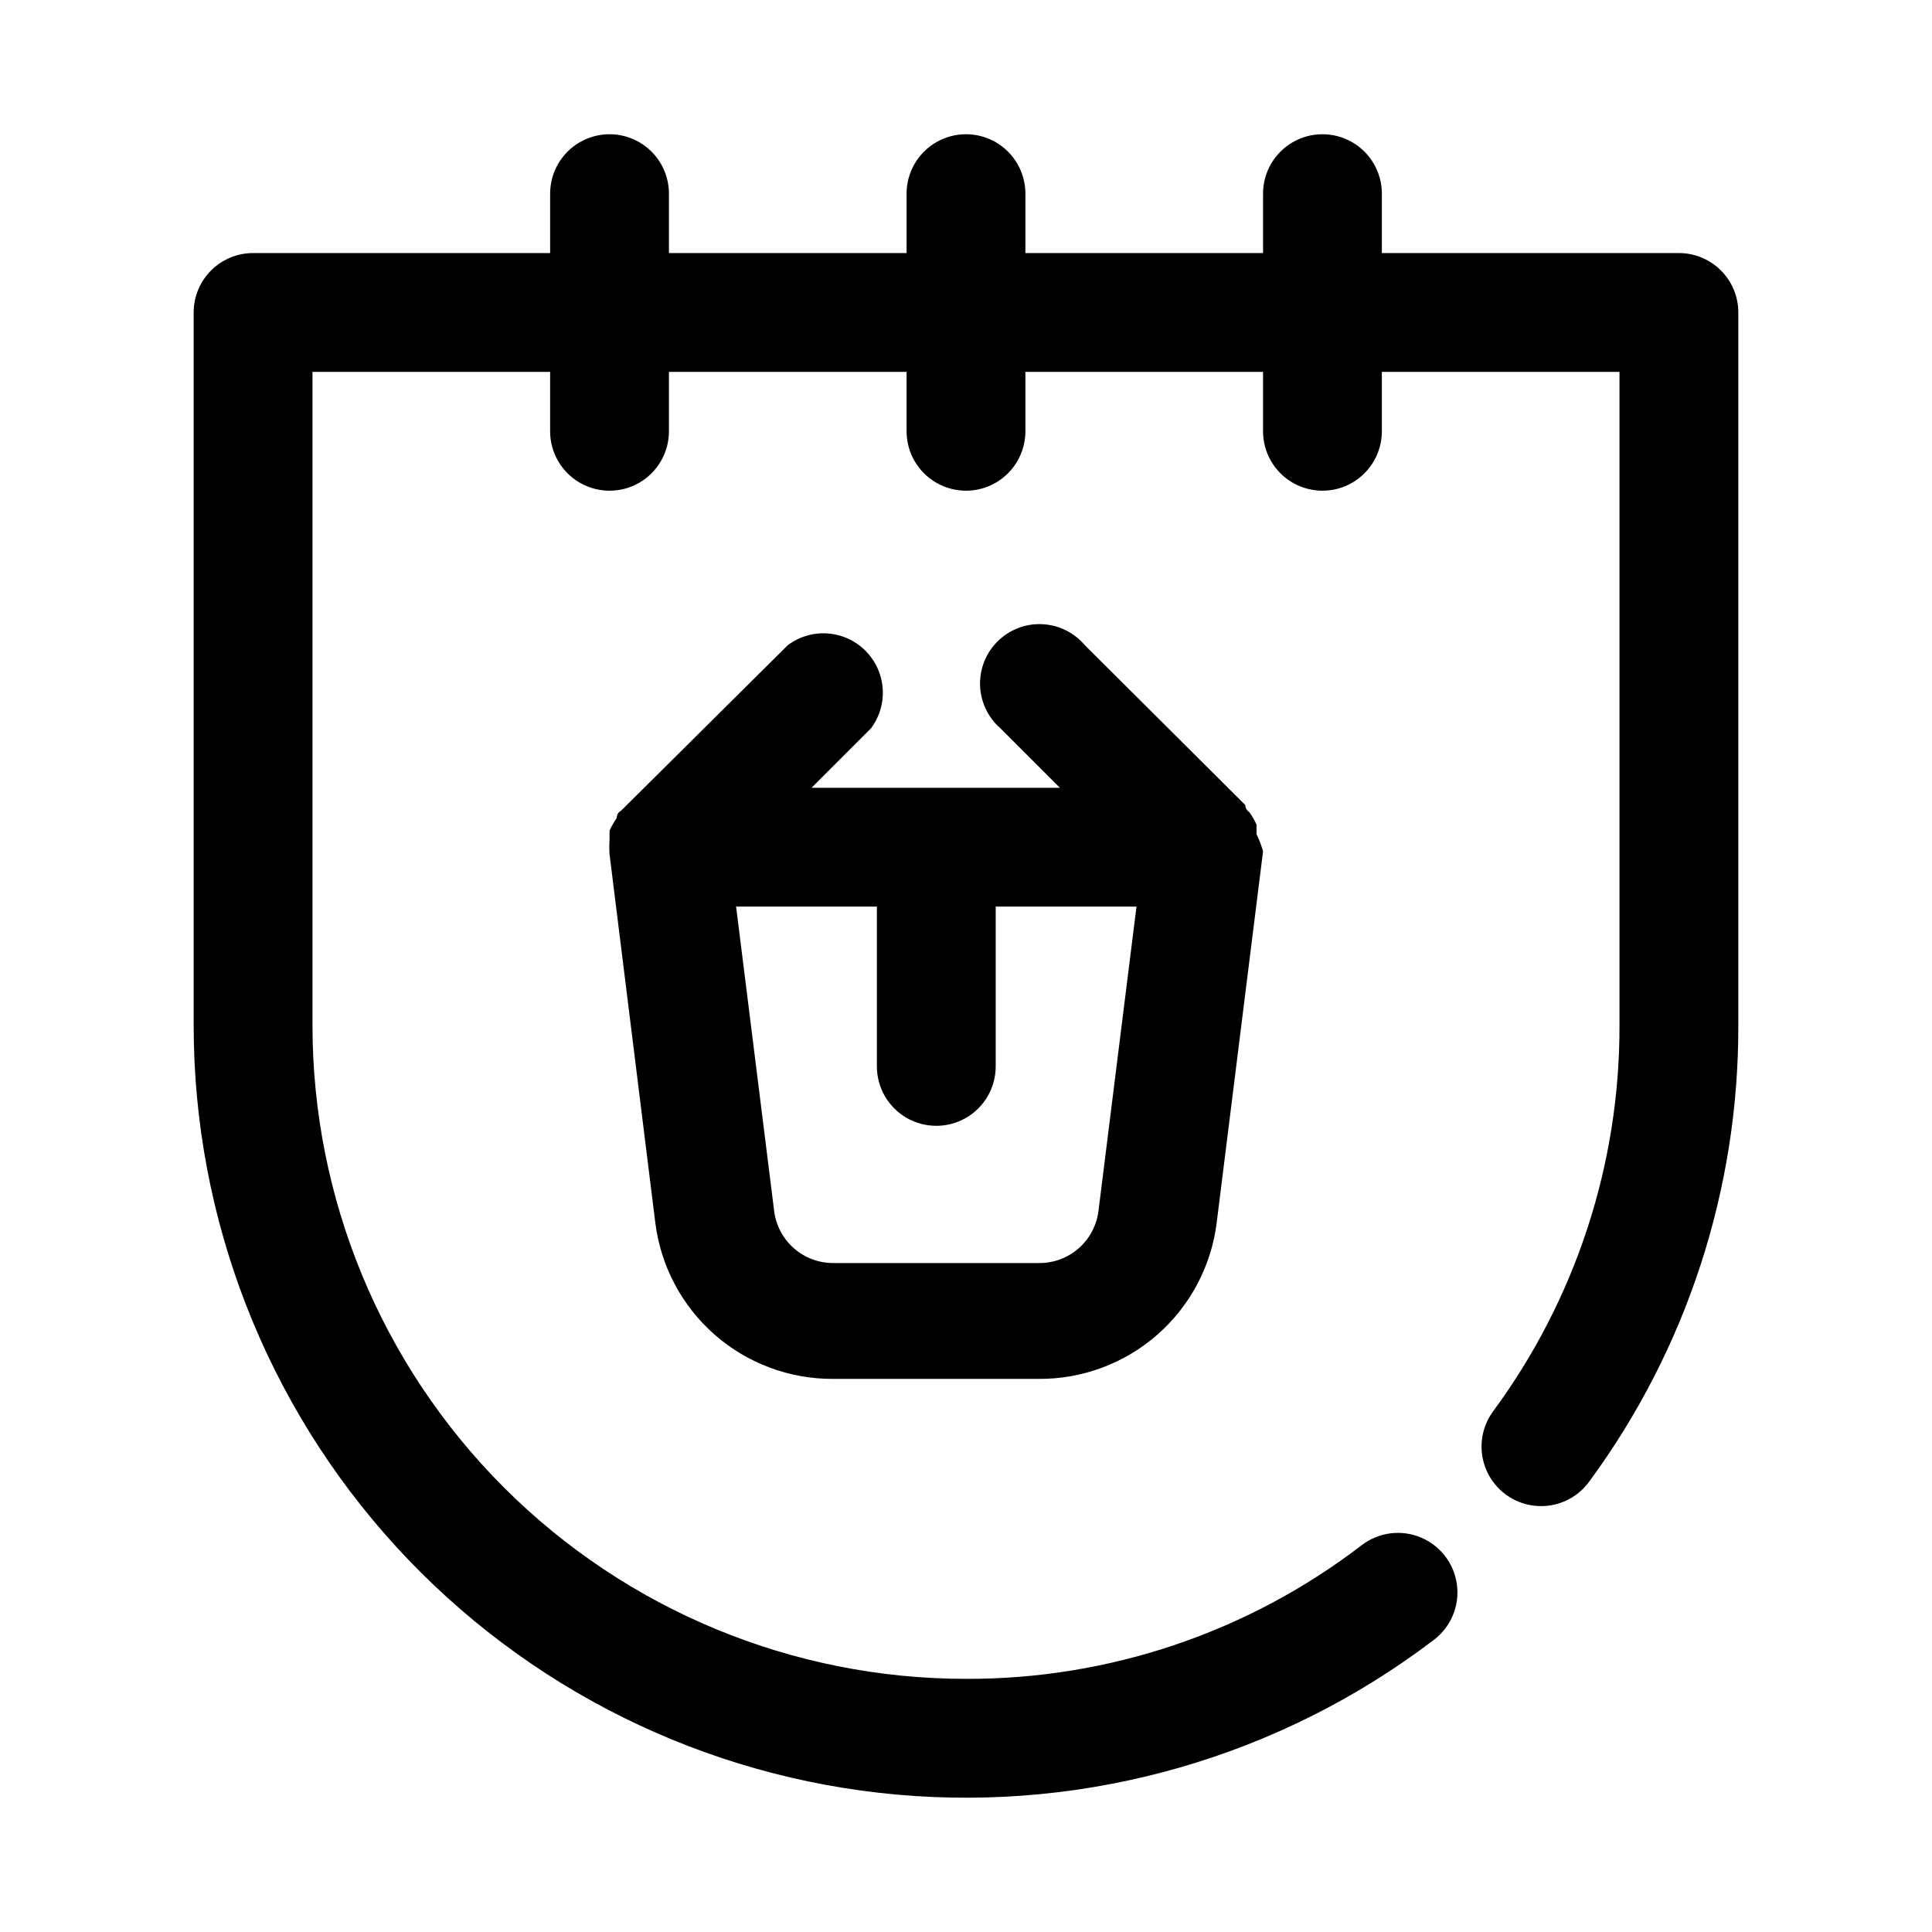 <?xml version="1.0" encoding="UTF-8"?>
<!-- Uploaded to: SVG Repo, www.svgrepo.com, Generator: SVG Repo Mixer Tools -->
<svg fill="#000000" width="800px" height="800px" version="1.1" viewBox="144 144 512 512" xmlns="http://www.w3.org/2000/svg">
 <path d="m604.67 226.81v188.93c0.113 43.496-13.738 85.883-39.52 120.91-3.316 4.559-8.816 6.996-14.418 6.398-5.606-0.594-10.469-4.137-12.754-9.289-2.285-5.148-1.652-11.129 1.668-15.688 21.867-29.629 33.625-65.508 33.535-102.34v-173.18h-62.977v15.742c0 5.625-3 10.824-7.871 13.637-4.871 2.812-10.875 2.812-15.746 0s-7.871-8.012-7.871-13.637v-15.742h-62.977v15.742c0 5.625-3 10.824-7.871 13.637s-10.875 2.812-15.746 0-7.871-8.012-7.871-13.637v-15.742h-62.977v15.742c0 5.625-3 10.824-7.871 13.637s-10.871 2.812-15.742 0c-4.875-2.812-7.875-8.012-7.875-13.637v-15.742h-62.977v173.18c0 45.934 18.246 89.98 50.727 122.46 32.477 32.477 76.527 50.723 122.46 50.723 37.906 0.121 74.785-12.336 104.86-35.422 4.469-3.434 10.434-4.219 15.641-2.059 5.207 2.156 8.867 6.926 9.602 12.516 0.738 5.586-1.562 11.145-6.035 14.574-40.656 30.984-91.438 45.637-142.35 41.07-50.914-4.57-98.273-28.023-132.77-65.75-34.496-37.727-53.621-86.996-53.621-138.11v-188.93c0-4.176 1.66-8.18 4.613-11.133 2.953-2.949 6.957-4.609 11.133-4.609h78.719v-15.746c0-5.625 3-10.82 7.875-13.633 4.871-2.812 10.871-2.812 15.742 0s7.871 8.008 7.871 13.633v15.746h62.977v-15.746c0-5.625 3-10.82 7.871-13.633s10.875-2.812 15.746 0 7.871 8.008 7.871 13.633v15.746h62.977v-15.746c0-5.625 3-10.82 7.871-13.633s10.875-2.812 15.746 0c4.871 2.812 7.871 8.008 7.871 13.633v15.746h78.719c4.176 0 8.18 1.66 11.133 4.609 2.953 2.953 4.613 6.957 4.613 11.133zm-125.95 142.8-12.281 98.398v0.004c-1.426 11.492-7.027 22.059-15.734 29.695-8.707 7.633-19.918 11.801-31.496 11.711h-54.316c-11.582 0.09-22.789-4.078-31.496-11.711-8.711-7.637-14.309-18.203-15.738-29.695l-12.121-97.613c-0.086-1.258-0.086-2.519 0-3.777v-2.519c0.535-1.152 1.168-2.258 1.887-3.305 0 0 0-1.418 1.102-1.891l44.242-43.926c4.078-3.059 9.383-3.953 14.238-2.402 4.852 1.551 8.656 5.356 10.207 10.207 1.551 4.856 0.656 10.16-2.402 14.238l-15.742 15.742h65.809l-15.742-15.742h-0.004c-3.309-2.879-5.269-7.008-5.406-11.391-0.137-4.383 1.559-8.625 4.684-11.703 3.121-3.078 7.387-4.715 11.77-4.516 4.383 0.199 8.48 2.215 11.312 5.566l42.508 42.352s0 1.258 1.102 1.891c0.723 1.047 1.355 2.152 1.891 3.305v2.519c0.707 1.469 1.285 2.996 1.73 4.566zm-33.535 14.645h-37.312v42.352c0 5.625-3 10.824-7.871 13.637s-10.875 2.812-15.746 0-7.871-8.012-7.871-13.637v-42.352h-37.312l10.078 80.609h-0.004c0.465 3.84 2.328 7.375 5.231 9.93 2.902 2.559 6.644 3.953 10.516 3.926h54.473c3.867 0.027 7.609-1.367 10.516-3.926 2.902-2.555 4.766-6.09 5.231-9.93z"/>
</svg>